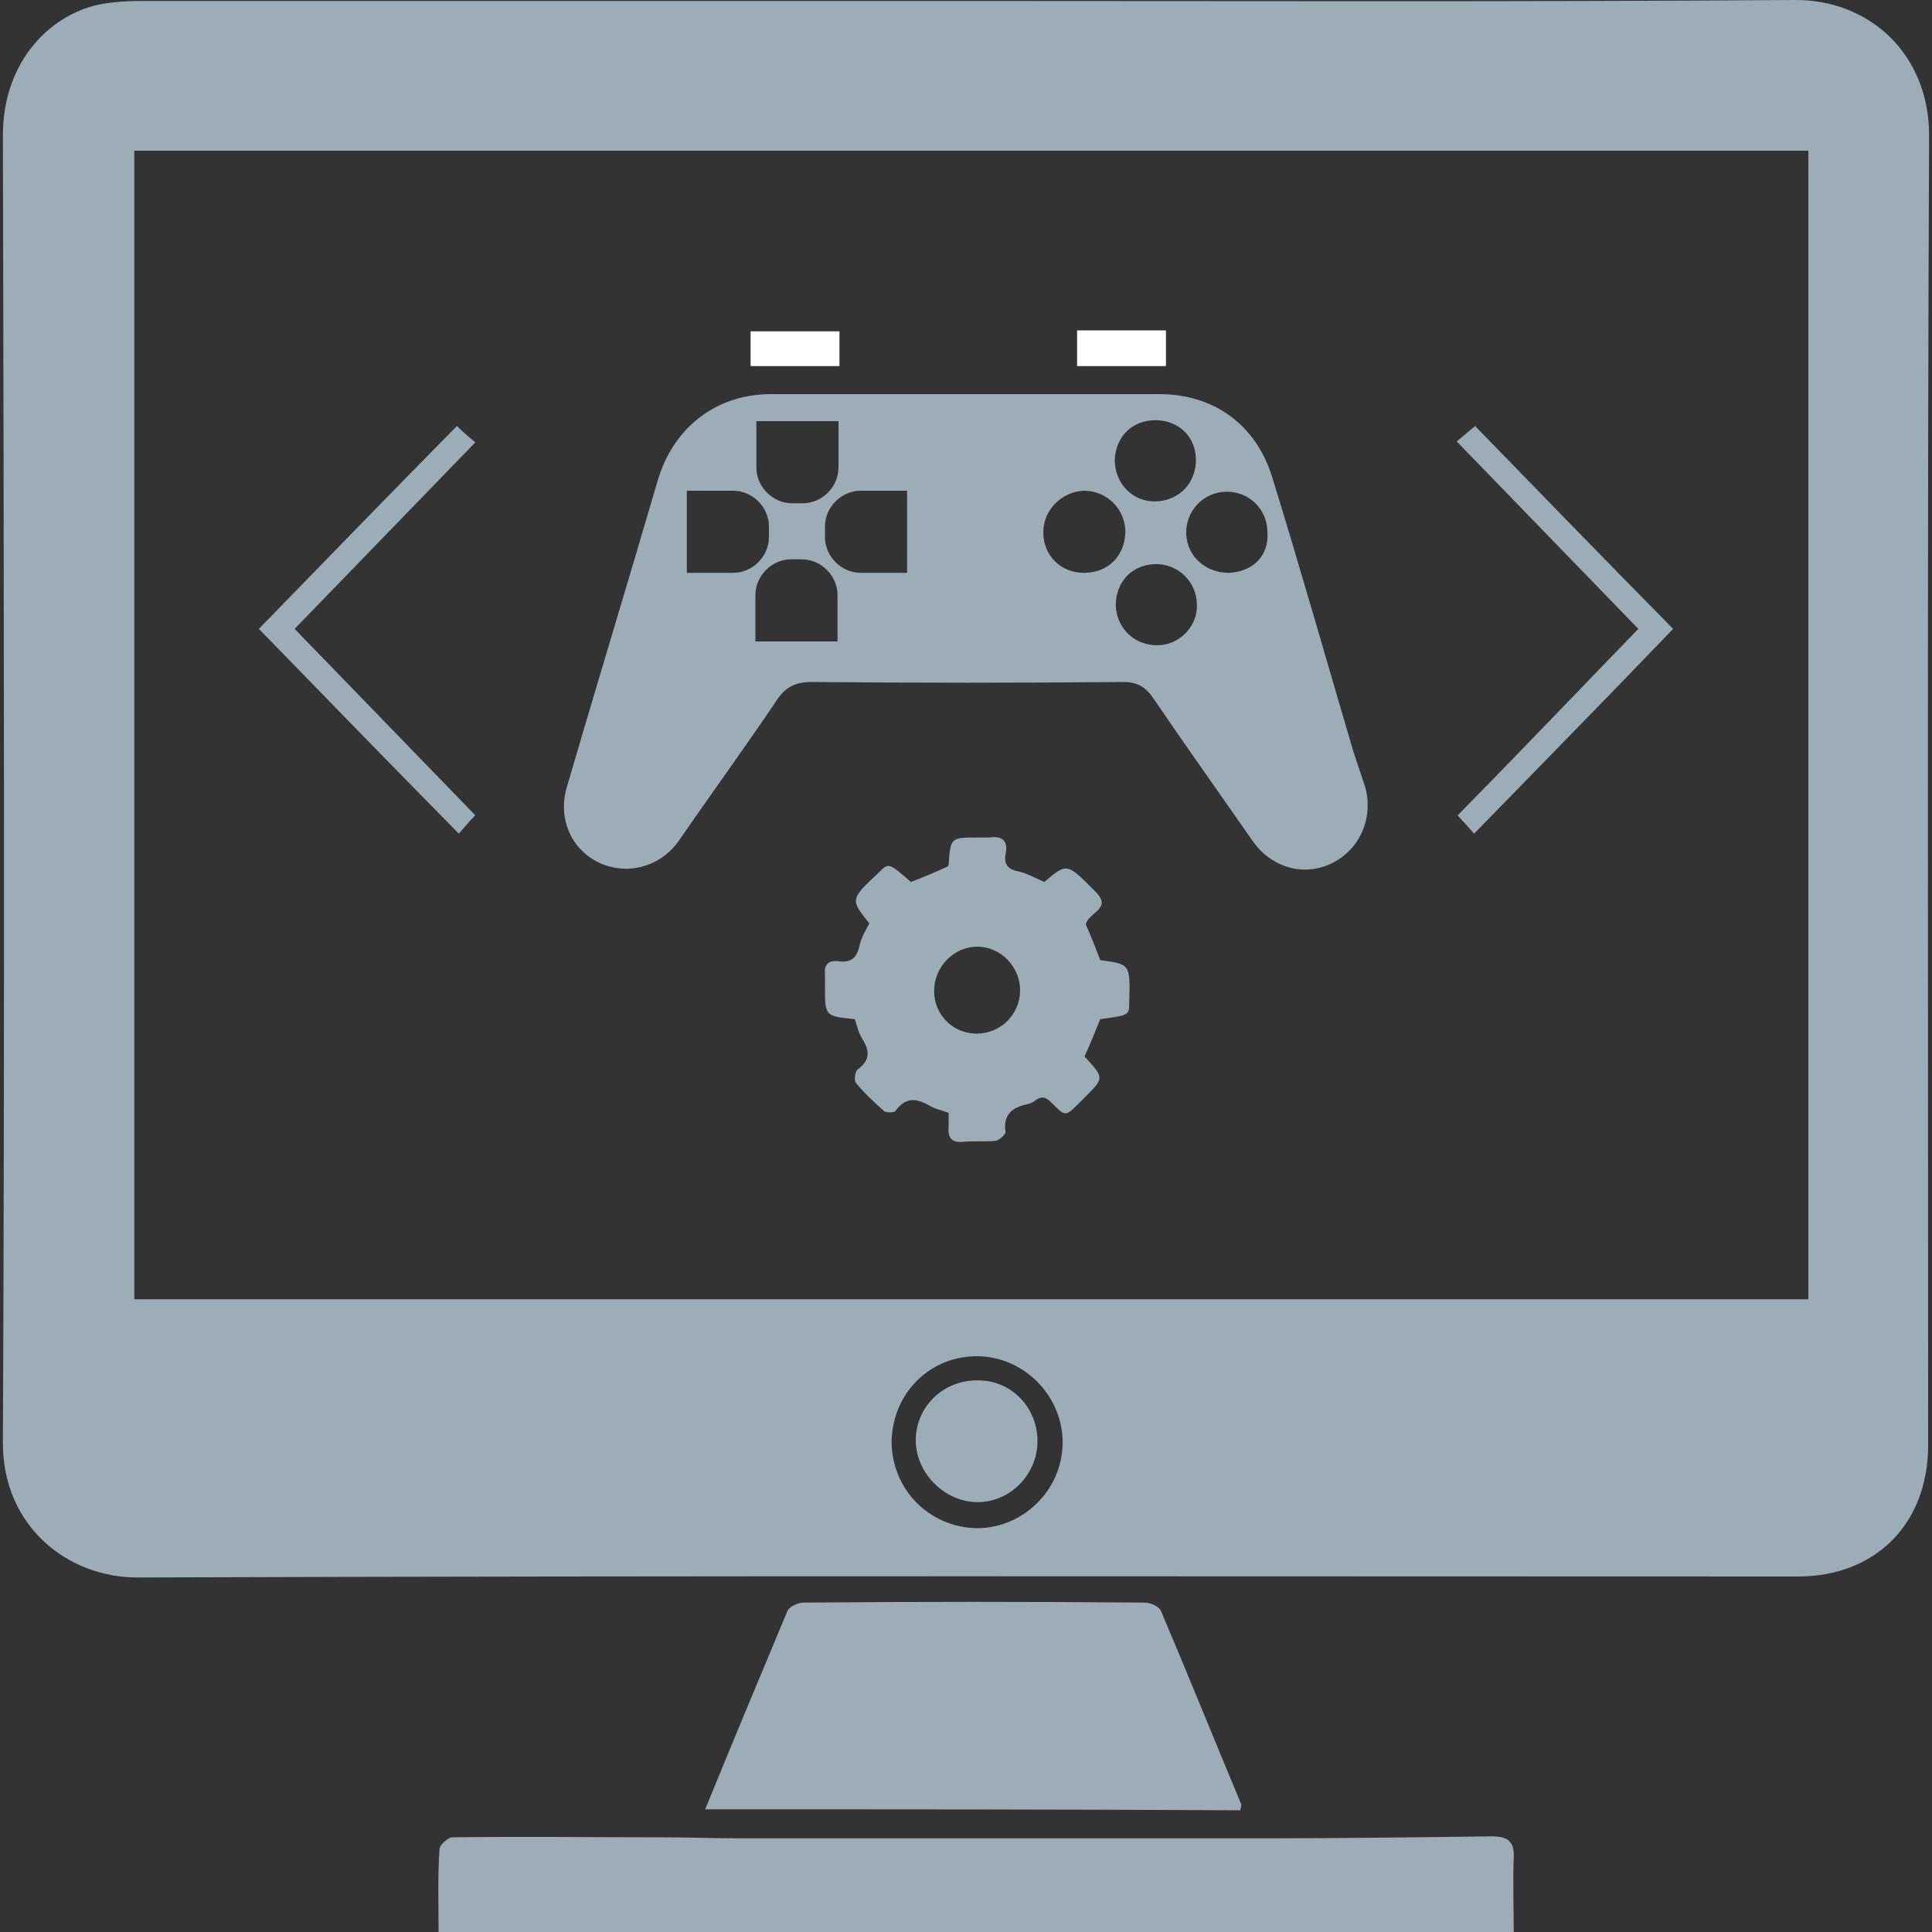 <?xml version="1.0" encoding="utf-8"?>
<!-- Generator: Adobe Illustrator 26.0.2, SVG Export Plug-In . SVG Version: 6.00 Build 0)  -->
<svg version="1.1" id="Layer_1" xmlns="http://www.w3.org/2000/svg" xmlns:xlink="http://www.w3.org/1999/xlink" x="0px" y="0px"
	 viewBox="0 0 200 200" style="enable-background:new 0 0 200 200;" xml:space="preserve">
<rect x="0" y="0" width="200" height="200" fill="#333333" stroke="none"/>
<style type="text/css">
	.st0{fill:#9CADB7;}
	.st1{fill:#FFFFFF;}
</style>
<g>
	<path class="st0" d="M100.2,0.1c28.5,0,57,0.1,85.5-0.1c7.8-0.1,14,5.6,14,14c-0.2,45.2-0.1,90.4-0.1,135.6
		c0,8.1-5.4,13.6-13.5,13.6c-57.3,0-114.6-0.1-171.9,0.1c-7.2,0-13.9-5.3-13.9-13.9c0.2-45.1,0.1-90.3,0-135.4
		c0-7.9,5.2-12.7,10.3-13.6c1.2-0.2,2.5-0.3,3.8-0.3C43,0.1,71.6,0.1,100.2,0.1z M187.2,15.6c-57.9,0-115.6,0-173.3,0
		c0,39.8,0,79.3,0,118.9c57.8,0,115.5,0,173.3,0C187.2,94.7,187.2,55.2,187.2,15.6z M92.3,149.2c0,5,3.9,8.9,8.8,9
		c4.8,0,8.8-3.9,8.9-8.7c0.1-4.9-3.9-9-8.7-9.1C96.3,140.3,92.4,144.2,92.3,149.2z"/>
	<path class="st0" d="M45.4,200c0-3-0.1-5.8,0.1-8.6c0-0.4,0.9-1.2,1.3-1.2c7.3-0.1,14.6,0,21.9,0c2.5,0,5.1,0.1,7.6,0.1
		c18.3,0,36.5,0,54.8,0c7.8,0,15.5-0.1,23.3-0.2c1.7,0,2.4,0.5,2.3,2.3c-0.1,2.5,0,5,0,7.7C119.4,200,82.5,200,45.4,200z"/>
	<path class="st0" d="M73,187.3c2.9-7.1,5.7-13.8,8.5-20.5c0.2-0.5,1.1-0.9,1.7-0.9c11.8-0.1,23.5-0.1,35.3,0c0.6,0,1.5,0.4,1.7,0.9
		c2.8,6.6,5.5,13.3,8.3,20c0,0.1,0,0.2-0.1,0.6C110.2,187.3,91.8,187.3,73,187.3z"/>
	<path class="st0" d="M107.4,149.2c0,3.4-2.8,6.3-6.2,6.3c-3.4,0-6.4-3-6.4-6.4c0-3.5,2.9-6.3,6.5-6.2
		C104.7,142.9,107.4,145.7,107.4,149.2z"/>
	<path class="st0" d="M26.8,65.1c6.9-7.1,13.6-14,20.5-21c0.6,0.6,1.2,1.1,1.9,1.7c-6.3,6.5-12.4,12.8-18.7,19.3
		c6.3,6.5,12.4,12.8,18.7,19.3c-0.6,0.6-1,1.1-1.7,1.9C40.5,79.2,33.8,72.3,26.8,65.1z"/>
	<path class="st0" d="M150.8,45.7c0.7-0.6,1.2-1,1.9-1.6c6.8,7,13.5,13.9,20.5,21c-6.8,7.1-13.6,14-20.6,21.2
		c-0.6-0.7-1.1-1.2-1.7-1.9c6.3-6.4,12.4-12.8,18.7-19.3C163.3,58.6,157.2,52.3,150.8,45.7z"/>
	<path class="st1" d="M111.5,37.9c0-1.3,0-2.4,0-3.7c3.1,0,6.1,0,9.2,0c0,1.3,0,2.4,0,3.7C117.5,37.9,114.6,37.9,111.5,37.9z"/>
	<path class="st0" d="M98.2,115.2c-0.8-0.3-1.4-0.4-1.9-0.7c-1.4-0.8-2.5-1-3.6,0.5c-0.1,0.2-1,0.2-1.2,0c-1-0.9-2-1.8-2.9-2.9
		c-0.2-0.3-0.1-1.2,0.2-1.4c1.2-0.9,1.3-1.8,0.5-3.1c-0.4-0.6-0.6-1.4-0.8-2.1c-3.1-0.3-3.1-0.3-3.1-3.4c0-0.4,0-0.8,0-1.2
		c-0.1-1,0.3-1.5,1.3-1.4c1.4,0.2,2-0.3,2.3-1.7c0.2-0.8,0.6-1.5,1-2.2c-2-2.5-2-2.5,1-5.3c1-1,1-1,3.3,1c1.3-0.5,2.5-1,3.8-1.6
		c0,0,0.1-0.1,0.1-0.2c0.2-2.8,0.2-2.8,3-2.8c0.4,0,0.8,0,1.2,0c1.3-0.2,2,0.3,1.7,1.7c-0.2,1,0.2,1.6,1.3,1.8
		c0.9,0.2,1.8,0.7,2.7,1.1c2.4-2,2.3-2,5.3,1c1.8,1.8-0.7,2.1-1,3.4c0.5,1.1,1,2.4,1.5,3.7c3.1,0.4,3.1,0.4,3,4.3c0,1.4,0,1.4-3,1.8
		c-0.5,1.2-1,2.5-1.6,3.8c0,0.1,0,0.2,0.1,0.2c1.9,2.1,1.9,2.1-0.1,4.1c-0.2,0.2-0.4,0.4-0.6,0.6c-1.4,1.4-1.4,1.4-2.8,0
		c-0.6-0.6-1-0.8-1.7-0.3c-0.2,0.2-0.5,0.3-0.8,0.4c-1.6,0.3-2.6,1.1-2.3,2.9c0,0.2-0.6,0.8-1,0.9c-1.1,0.1-2.2,0-3.4,0.1
		c-1.2,0.1-1.6-0.4-1.5-1.6C98.2,116.2,98.2,115.7,98.2,115.2z M101.1,107c2.5,0,4.5-2,4.5-4.5c0-2.4-2-4.5-4.4-4.5
		c-2.5,0-4.5,2.1-4.5,4.6C96.7,105,98.6,107,101.1,107z"/>
	<path class="st1" d="M86.9,37.9c-3.1,0-6.1,0-9.2,0c0-1.3,0-2.4,0-3.6c3.1,0,6.1,0,9.2,0C86.9,35.5,86.9,36.7,86.9,37.9z"/>
	<path class="st0" d="M141.3,81.4c-0.4-1.2-0.8-2.4-1.2-3.6c-2.8-9.5-5.5-19-8.4-28.4c-1.7-5.5-6.1-8.6-11.7-8.6
		c-6.6,0-13.2,0-19.9,0c-6.8,0-13.5,0-20.3,0c-5.7,0-10.1,3.5-11.7,8.9c-3.1,10.6-6.3,21.1-9.4,31.7c-1,3.3,0.4,6.5,3.3,7.9
		c3,1.4,6.4,0.4,8.3-2.3c3.3-4.8,6.8-9.6,10.1-14.5c0.9-1.4,2-1.9,3.6-1.9c10.8,0.1,21.5,0.1,32.3,0c1.4,0,2.3,0.5,3.1,1.7
		c3.4,5,6.9,9.9,10.3,14.8c2,2.8,5.4,3.7,8.3,2.2C140.9,87.8,142.2,84.5,141.3,81.4z M78.3,43.6h8.5v4.8c0,2-1.7,3.7-3.7,3.7h-1.1
		c-2,0-3.7-1.7-3.7-3.7V43.6z M71.1,59.3v-8.5h4.8c2,0,3.7,1.7,3.7,3.7v1.1c0,2-1.7,3.7-3.7,3.7H71.1z M86.7,66.4h-8.5v-4.8
		c0-2,1.7-3.7,3.7-3.7h1.1c2,0,3.7,1.7,3.7,3.7V66.4z M93.9,59.3h-4.8c-2,0-3.7-1.7-3.7-3.7v-1.1c0-2,1.7-3.7,3.7-3.7h4.8V59.3z
		 M119.6,43.5c2.4,0,4.2,1.7,4.2,4.1c0,2.4-1.7,4.2-4.1,4.3c-2.4,0.1-4.3-1.8-4.3-4.3C115.5,45.2,117.2,43.5,119.6,43.5z
		 M112.2,59.3c-2.4,0-4.2-1.8-4.2-4.2c0-2.3,1.9-4.2,4.2-4.3c2.4,0,4.3,1.9,4.3,4.3C116.4,57.6,114.7,59.3,112.2,59.3z M119.8,66.8
		c-2.4,0-4.2-1.8-4.3-4.1c0-2.4,1.6-4.2,4-4.3c2.4-0.1,4.4,1.8,4.4,4.2C124,64.8,122.1,66.8,119.8,66.8z M127.2,59.3
		c-2.4,0-4.3-1.7-4.4-4c-0.1-2.4,1.8-4.4,4.2-4.4c2.3,0,4.2,1.8,4.2,4.2C131.4,57.5,129.7,59.2,127.2,59.3z"/>
</g>
</svg>
